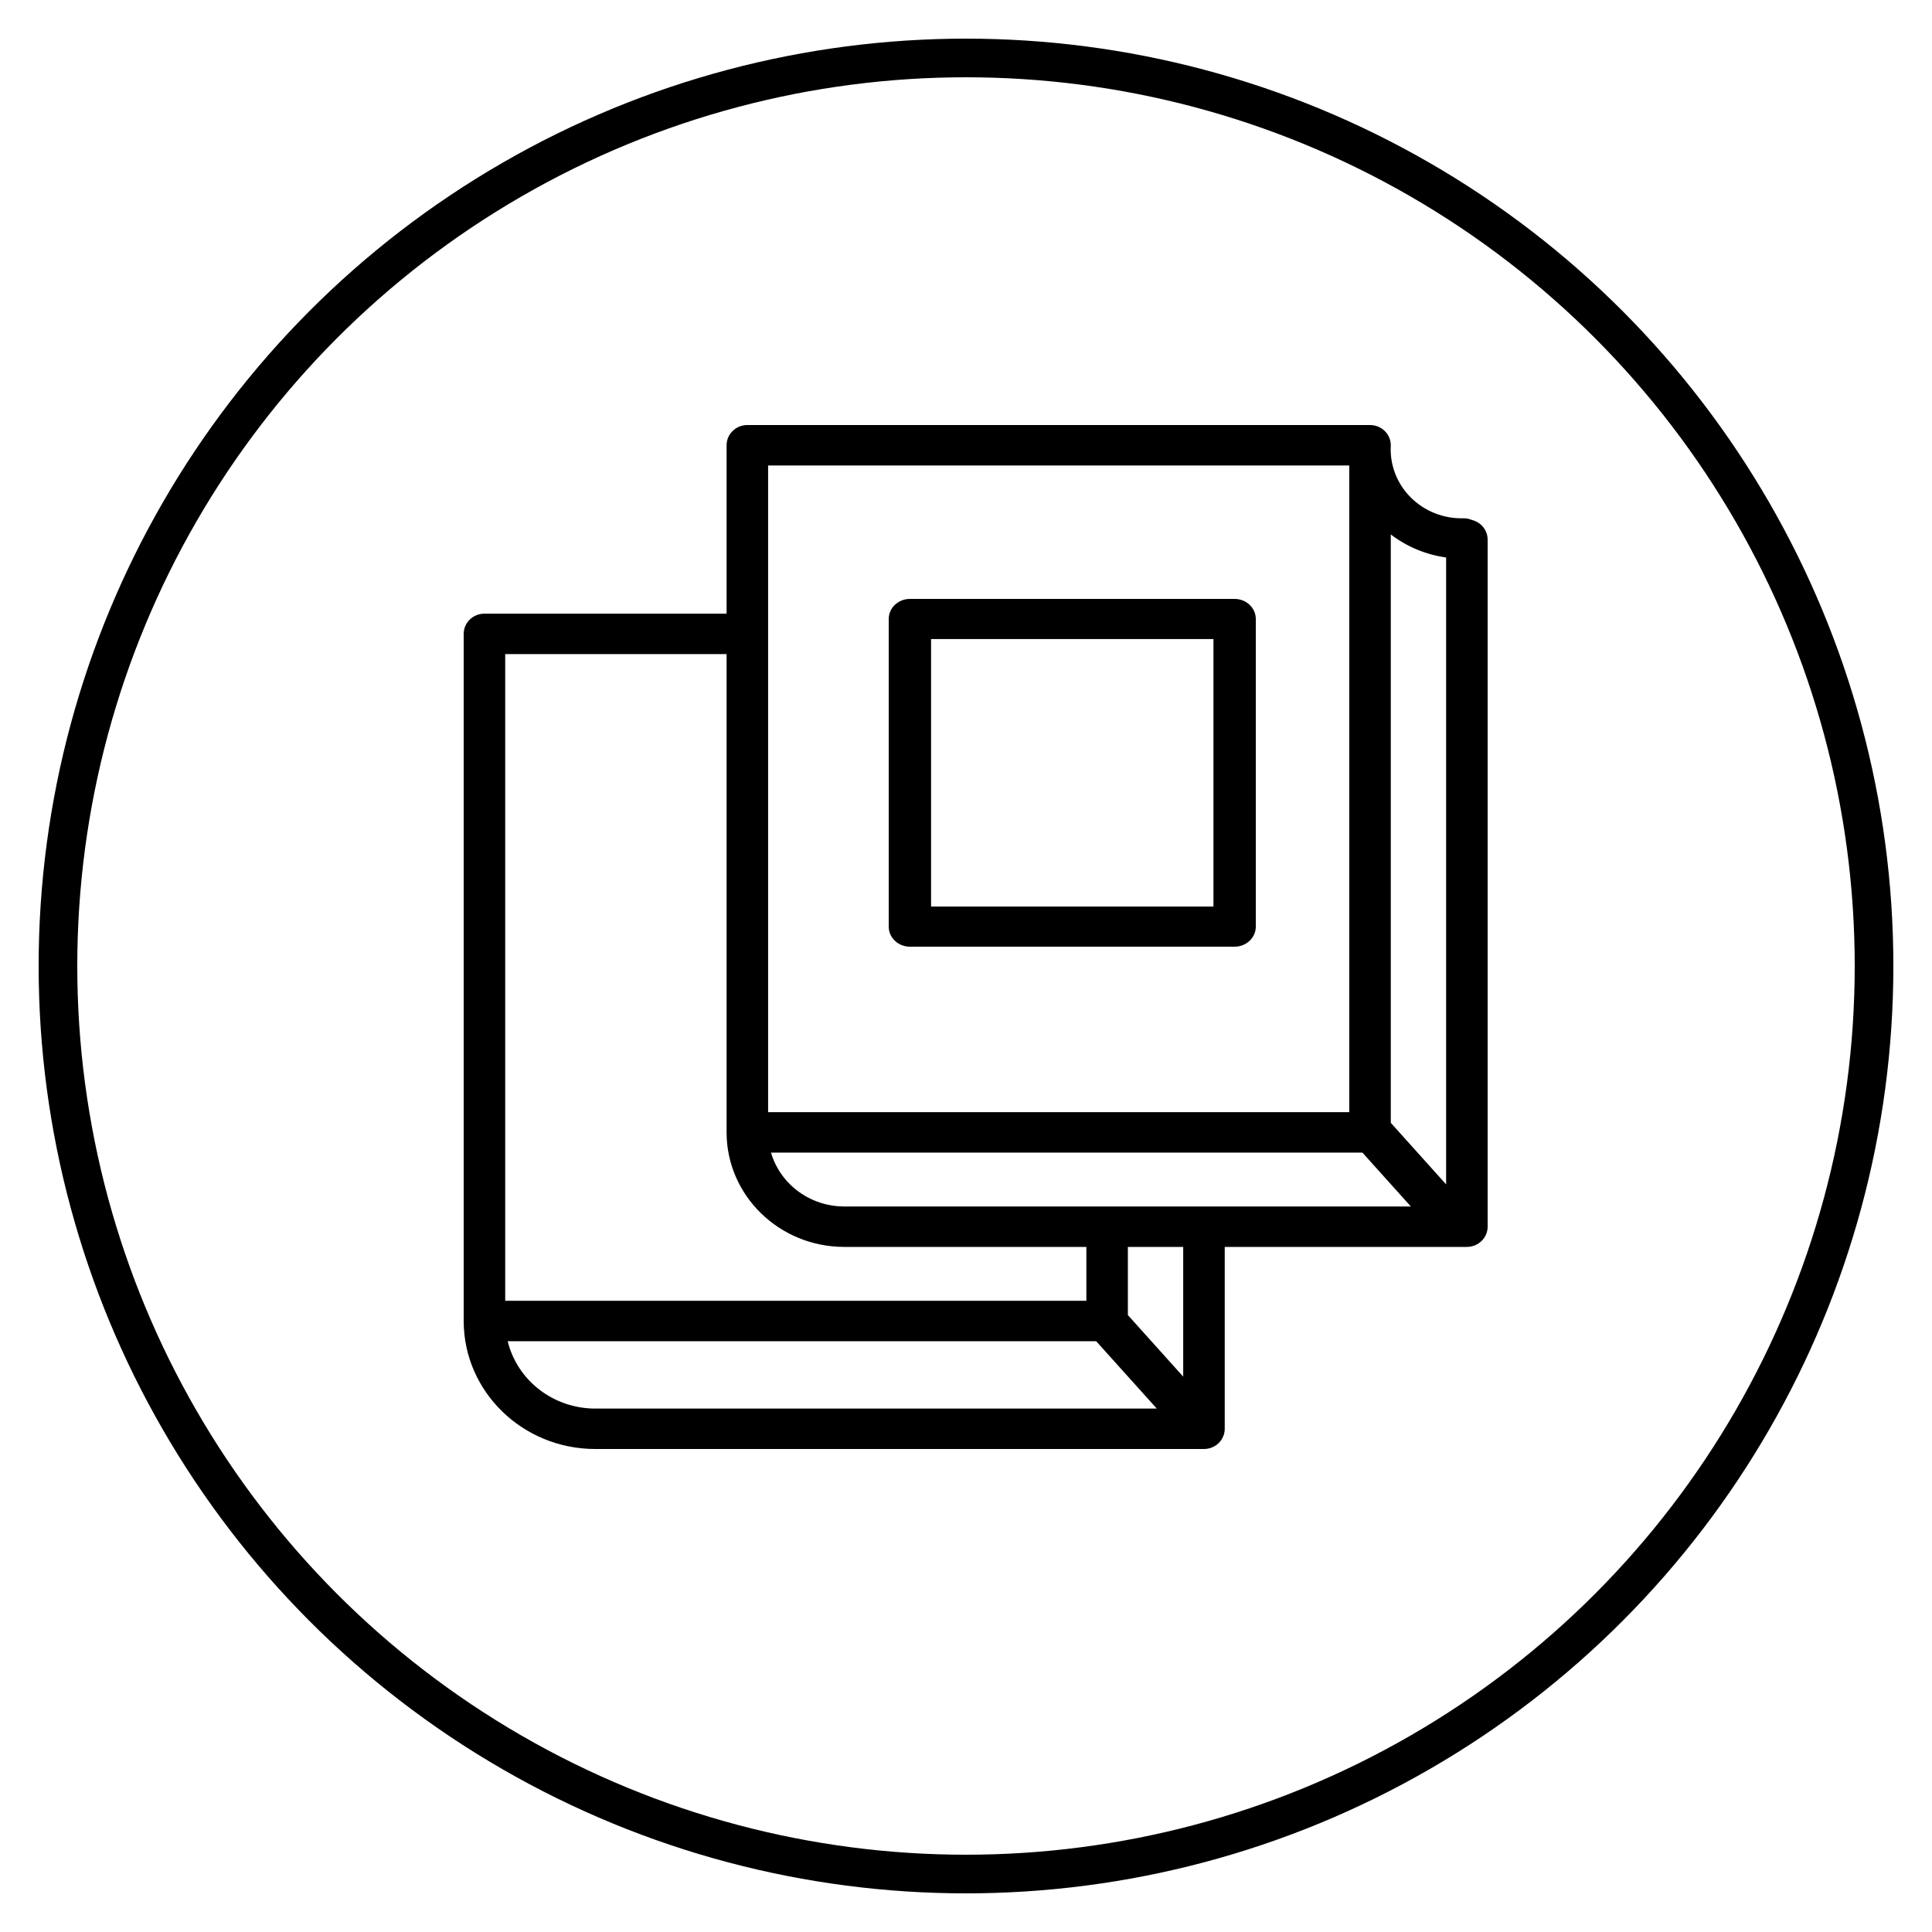 <?xml version="1.0" encoding="UTF-8"?> <svg xmlns="http://www.w3.org/2000/svg" viewBox="0 0 100.00 100.00" data-guides="{&quot;vertical&quot;:[],&quot;horizontal&quot;:[]}"><ellipse color="rgb(51, 51, 51)" fill-rule="evenodd" stroke-width="2" stroke="url(#tSvgGradient454c5c3192)" id="tSvg191b24b1604" cx="50" cy="50" r="47" title="Ellipse 3" fill="none" fill-opacity="1" stroke-opacity="1" rx="47" ry="47" style="transform: rotate(0deg);"></ellipse><path fill="url(#tSvgGradient55e07e2aa3)" stroke="none" fill-opacity="1" stroke-width="1" stroke-opacity="1" color="rgb(51, 51, 51)" id="tSvg18ea774673e" title="Path 3" d="M76.191 26.916C76.055 26.858 75.909 26.827 75.761 26.826C74.731 26.857 73.736 26.465 73.018 25.746C72.3 25.027 71.926 24.047 71.987 23.046C71.987 22.468 71.505 22 70.912 22C60.169 22 49.426 22 38.682 22C38.089 22 37.608 22.468 37.608 23.046C37.608 25.952 37.608 28.858 37.608 31.763C33.43 31.763 29.252 31.763 25.074 31.763C24.481 31.763 24 32.231 24 32.809C24 44.664 24 56.52 24 68.375C24.004 72.032 27.048 74.996 30.804 75C41.309 75 51.813 75 62.318 75C62.911 75 63.392 74.532 63.392 73.954C63.392 70.816 63.392 67.678 63.392 64.54C67.57 64.54 71.748 64.54 75.926 64.54C76.519 64.54 77 64.071 77 63.493C77 51.638 77 39.783 77 27.928C76.999 27.45 76.666 27.034 76.191 26.916ZM74.851 28.855C74.851 39.671 74.851 50.487 74.851 61.304C73.896 60.241 72.941 59.179 71.987 58.117C71.987 47.965 71.987 37.814 71.987 27.663C72.817 28.299 73.805 28.71 74.851 28.855ZM43.696 62.447C41.935 62.445 40.39 61.306 39.907 59.658C50.111 59.658 60.315 59.658 70.518 59.658C71.354 60.588 72.189 61.517 73.025 62.447C63.249 62.447 53.472 62.447 43.696 62.447ZM39.757 24.092C49.784 24.092 59.811 24.092 69.838 24.092C69.838 35.25 69.838 46.408 69.838 57.566C59.811 57.566 49.784 57.566 39.757 57.566C39.757 46.408 39.757 35.25 39.757 24.092ZM26.149 33.855C29.968 33.855 33.788 33.855 37.608 33.855C37.608 42.108 37.608 50.36 37.608 58.612C37.612 61.884 40.335 64.536 43.696 64.54C47.874 64.54 52.052 64.54 56.23 64.54C56.23 65.469 56.23 66.399 56.23 67.329C46.203 67.329 36.176 67.329 26.149 67.329C26.149 56.171 26.149 45.013 26.149 33.855ZM26.278 69.421C36.431 69.421 46.585 69.421 56.738 69.421C57.784 70.583 58.83 71.746 59.875 72.908C50.185 72.908 40.495 72.908 30.804 72.908C28.649 72.904 26.777 71.462 26.278 69.421ZM61.243 71.255C60.288 70.193 59.333 69.13 58.378 68.068C58.378 66.892 58.378 65.716 58.378 64.54C59.333 64.54 60.288 64.54 61.243 64.54C61.243 66.778 61.243 69.017 61.243 71.255Z"></path><path fill="url(#tSvgGradiente9c3213df0)" stroke="none" fill-opacity="1" stroke-width="1" stroke-opacity="1" color="rgb(51, 51, 51)" id="tSvgccc523f127" title="Path 4" d="M47.096 49C52.699 49 58.301 49 63.904 49C64.509 49 65 48.535 65 47.962C65 42.654 65 37.346 65 32.038C65 31.465 64.509 31 63.904 31C58.301 31 52.699 31 47.096 31C46.491 31 46 31.465 46 32.038C46 37.346 46 42.654 46 47.962C46 48.535 46.491 49 47.096 49ZM48.192 33.077C53.064 33.077 57.936 33.077 62.808 33.077C62.808 37.692 62.808 42.308 62.808 46.923C57.936 46.923 53.064 46.923 48.192 46.923C48.192 42.308 48.192 37.692 48.192 33.077Z"></path><defs><radialGradient id="tSvgGradient55e07e2aa3" x1="-5949.5" x2="-5949.5" y1="-4949" y2="-4950" cx="0.5" cy="0.5" r="1"><stop offset="0" stop-color="hsl(217.656,100%,18.43%)" stop-opacity="1" transform="translate(-5950, -4950)"></stop><stop offset="0.95" stop-color="hsl(243.396,79.1%,26.27%)" stop-opacity="1" transform="translate(-5950, -4950)"></stop></radialGradient><radialGradient id="tSvgGradiente9c3213df0" x1="-5949.5" x2="-5949.5" y1="-4949" y2="-4950" cx="0.5" cy="0.5" r="1"><stop offset="0" stop-color="hsl(217.656,100%,18.43%)" stop-opacity="1" transform="translate(-5950, -4950)"></stop><stop offset="0.95" stop-color="hsl(243.396,79.1%,26.27%)" stop-opacity="1" transform="translate(-5950, -4950)"></stop></radialGradient><radialGradient id="tSvgGradient454c5c3192" x1="-5949.5" x2="-5949.5" y1="-4949" y2="-4950" cx="0.5" cy="0.5" r="1"><stop offset="0" stop-color="hsl(217.656,100%,18.43%)" stop-opacity="1" transform="translate(-5950, -4950)"></stop><stop offset="0.95" stop-color="hsl(243.396,79.1%,26.27%)" stop-opacity="1" transform="translate(-5950, -4950)"></stop></radialGradient></defs></svg> 
